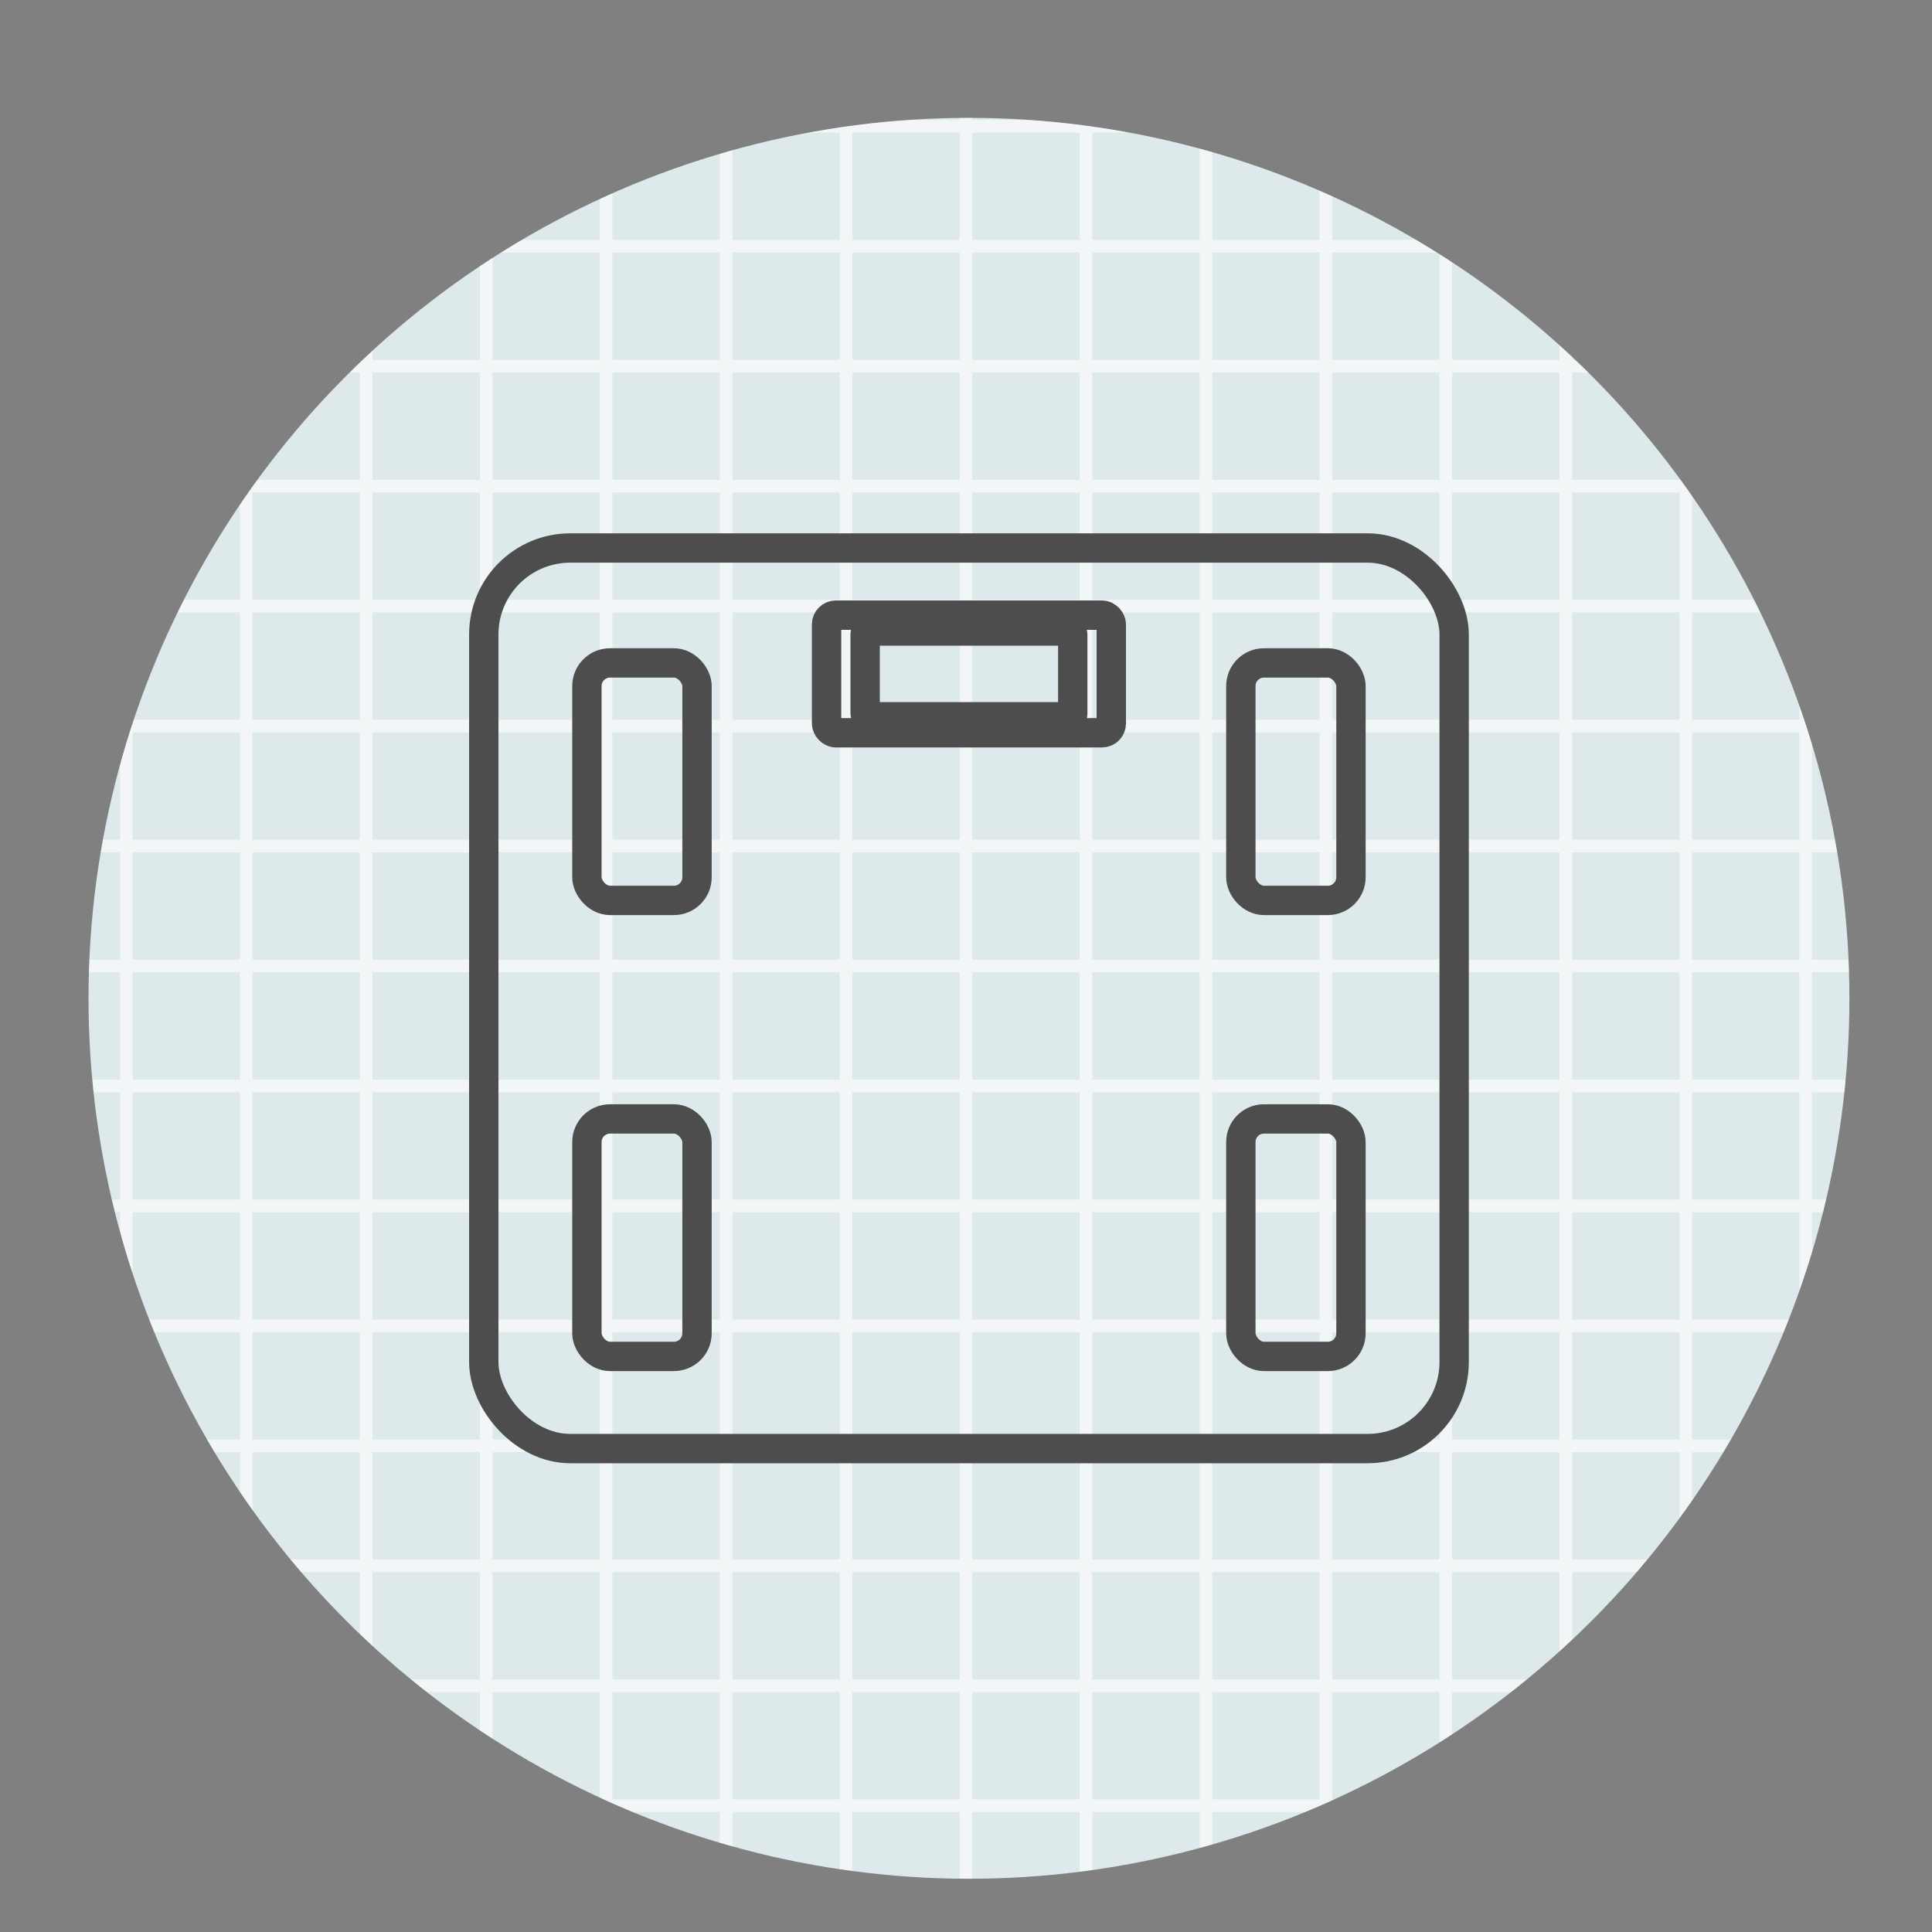 <?xml version="1.0" encoding="UTF-8"?> <svg xmlns="http://www.w3.org/2000/svg" xmlns:xlink="http://www.w3.org/1999/xlink" id="_レイヤー_1" data-name="レイヤー 1" width="329.15" height="329.15" viewBox="0 0 329.15 329.15"><rect x="0" y="0" width="329.15" height="329.15" fill="#808080" stroke="none"/><defs><style> .cls-1 { clip-path: url(#clippath); } .cls-2, .cls-3 { fill: #dee9eb; } .cls-4 { fill: none; stroke: #4d4d4d; stroke-linecap: round; stroke-linejoin: round; stroke-width: 5px; } .cls-5 { opacity: .59; } .cls-3, .cls-6 { stroke-width: 0px; } .cls-6 { fill: #fff; } </style><clipPath id="clippath"><circle class="cls-3" cx="165.08" cy="170.08" r="150"></circle></clipPath></defs><g><circle class="cls-2" cx="165.08" cy="170.08" r="150"></circle><g class="cls-1"><g class="cls-5"><path class="cls-6" d="M329.15,329.15H0V0h329.15v329.15ZM2.15,327h324.85V2.15H2.15v324.85Z"></path><rect class="cls-6" x="1.08" y="306.56" width="327" height="2.15"></rect><rect class="cls-6" x="1.08" y="286.13" width="327" height="2.15"></rect><rect class="cls-6" x="1.08" y="265.69" width="327" height="2.15"></rect><rect class="cls-6" x="1.08" y="245.25" width="327" height="2.15"></rect><rect class="cls-6" x="1.08" y="224.81" width="327" height="2.15"></rect><rect class="cls-6" x="1.08" y="204.38" width="327" height="2.15"></rect><rect class="cls-6" x="1.08" y="183.94" width="327" height="2.15"></rect><rect class="cls-6" x="1.08" y="163.5" width="327" height="2.15"></rect><rect class="cls-6" x="1.08" y="143.06" width="327" height="2.15"></rect><rect class="cls-6" x="1.08" y="122.62" width="327" height="2.15"></rect><rect class="cls-6" x="1.08" y="102.19" width="327" height="2.15"></rect><rect class="cls-6" x="1.08" y="81.75" width="327" height="2.15"></rect><rect class="cls-6" x="1.08" y="61.31" width="327" height="2.15"></rect><rect class="cls-6" x="1.08" y="40.88" width="327" height="2.15"></rect><rect class="cls-6" x="1.08" y="20.44" width="327" height="2.15"></rect><rect class="cls-6" x="306.56" y="1.08" width="2.15" height="327"></rect><rect class="cls-6" x="286.13" y="1.08" width="2.15" height="327"></rect><rect class="cls-6" x="265.69" y="1.08" width="2.15" height="327"></rect><rect class="cls-6" x="245.25" y="1.08" width="2.15" height="327"></rect><rect class="cls-6" x="224.81" y="1.08" width="2.15" height="327"></rect><rect class="cls-6" x="204.38" y="1.08" width="2.15" height="327"></rect><rect class="cls-6" x="183.94" y="1.08" width="2.15" height="327"></rect><rect class="cls-6" x="163.5" y="1.08" width="2.15" height="327"></rect><rect class="cls-6" x="143.06" y="1.08" width="2.15" height="327"></rect><rect class="cls-6" x="122.63" y="1.08" width="2.15" height="327"></rect><rect class="cls-6" x="102.19" y="1.08" width="2.15" height="327"></rect><rect class="cls-6" x="81.75" y="1.08" width="2.15" height="327"></rect><rect class="cls-6" x="61.31" y="1.08" width="2.15" height="327"></rect><rect class="cls-6" x="40.88" y="1.08" width="2.15" height="327"></rect><rect class="cls-6" x="20.44" y="1.08" width="2.15" height="327"></rect></g></g></g><g><rect class="cls-4" x="82.42" y="93.36" width="165.32" height="153.43" rx="14.74" ry="14.74"></rect><rect class="cls-4" x="140.82" y="104.8" width="48.51" height="20.04" rx="1.58" ry="1.58"></rect><rect class="cls-4" x="147.39" y="107.51" width="35.37" height="14.61" rx=".51" ry=".51"></rect><rect class="cls-4" x="211.4" y="112.94" width="18.76" height="40.46" rx="3.94" ry="3.94"></rect><rect class="cls-4" x="211.4" y="190.63" width="18.76" height="40.46" rx="3.94" ry="3.94"></rect><rect class="cls-4" x="99.99" y="112.94" width="18.76" height="40.46" rx="3.94" ry="3.94"></rect><rect class="cls-4" x="99.99" y="190.63" width="18.76" height="40.46" rx="3.94" ry="3.94"></rect></g></svg> 